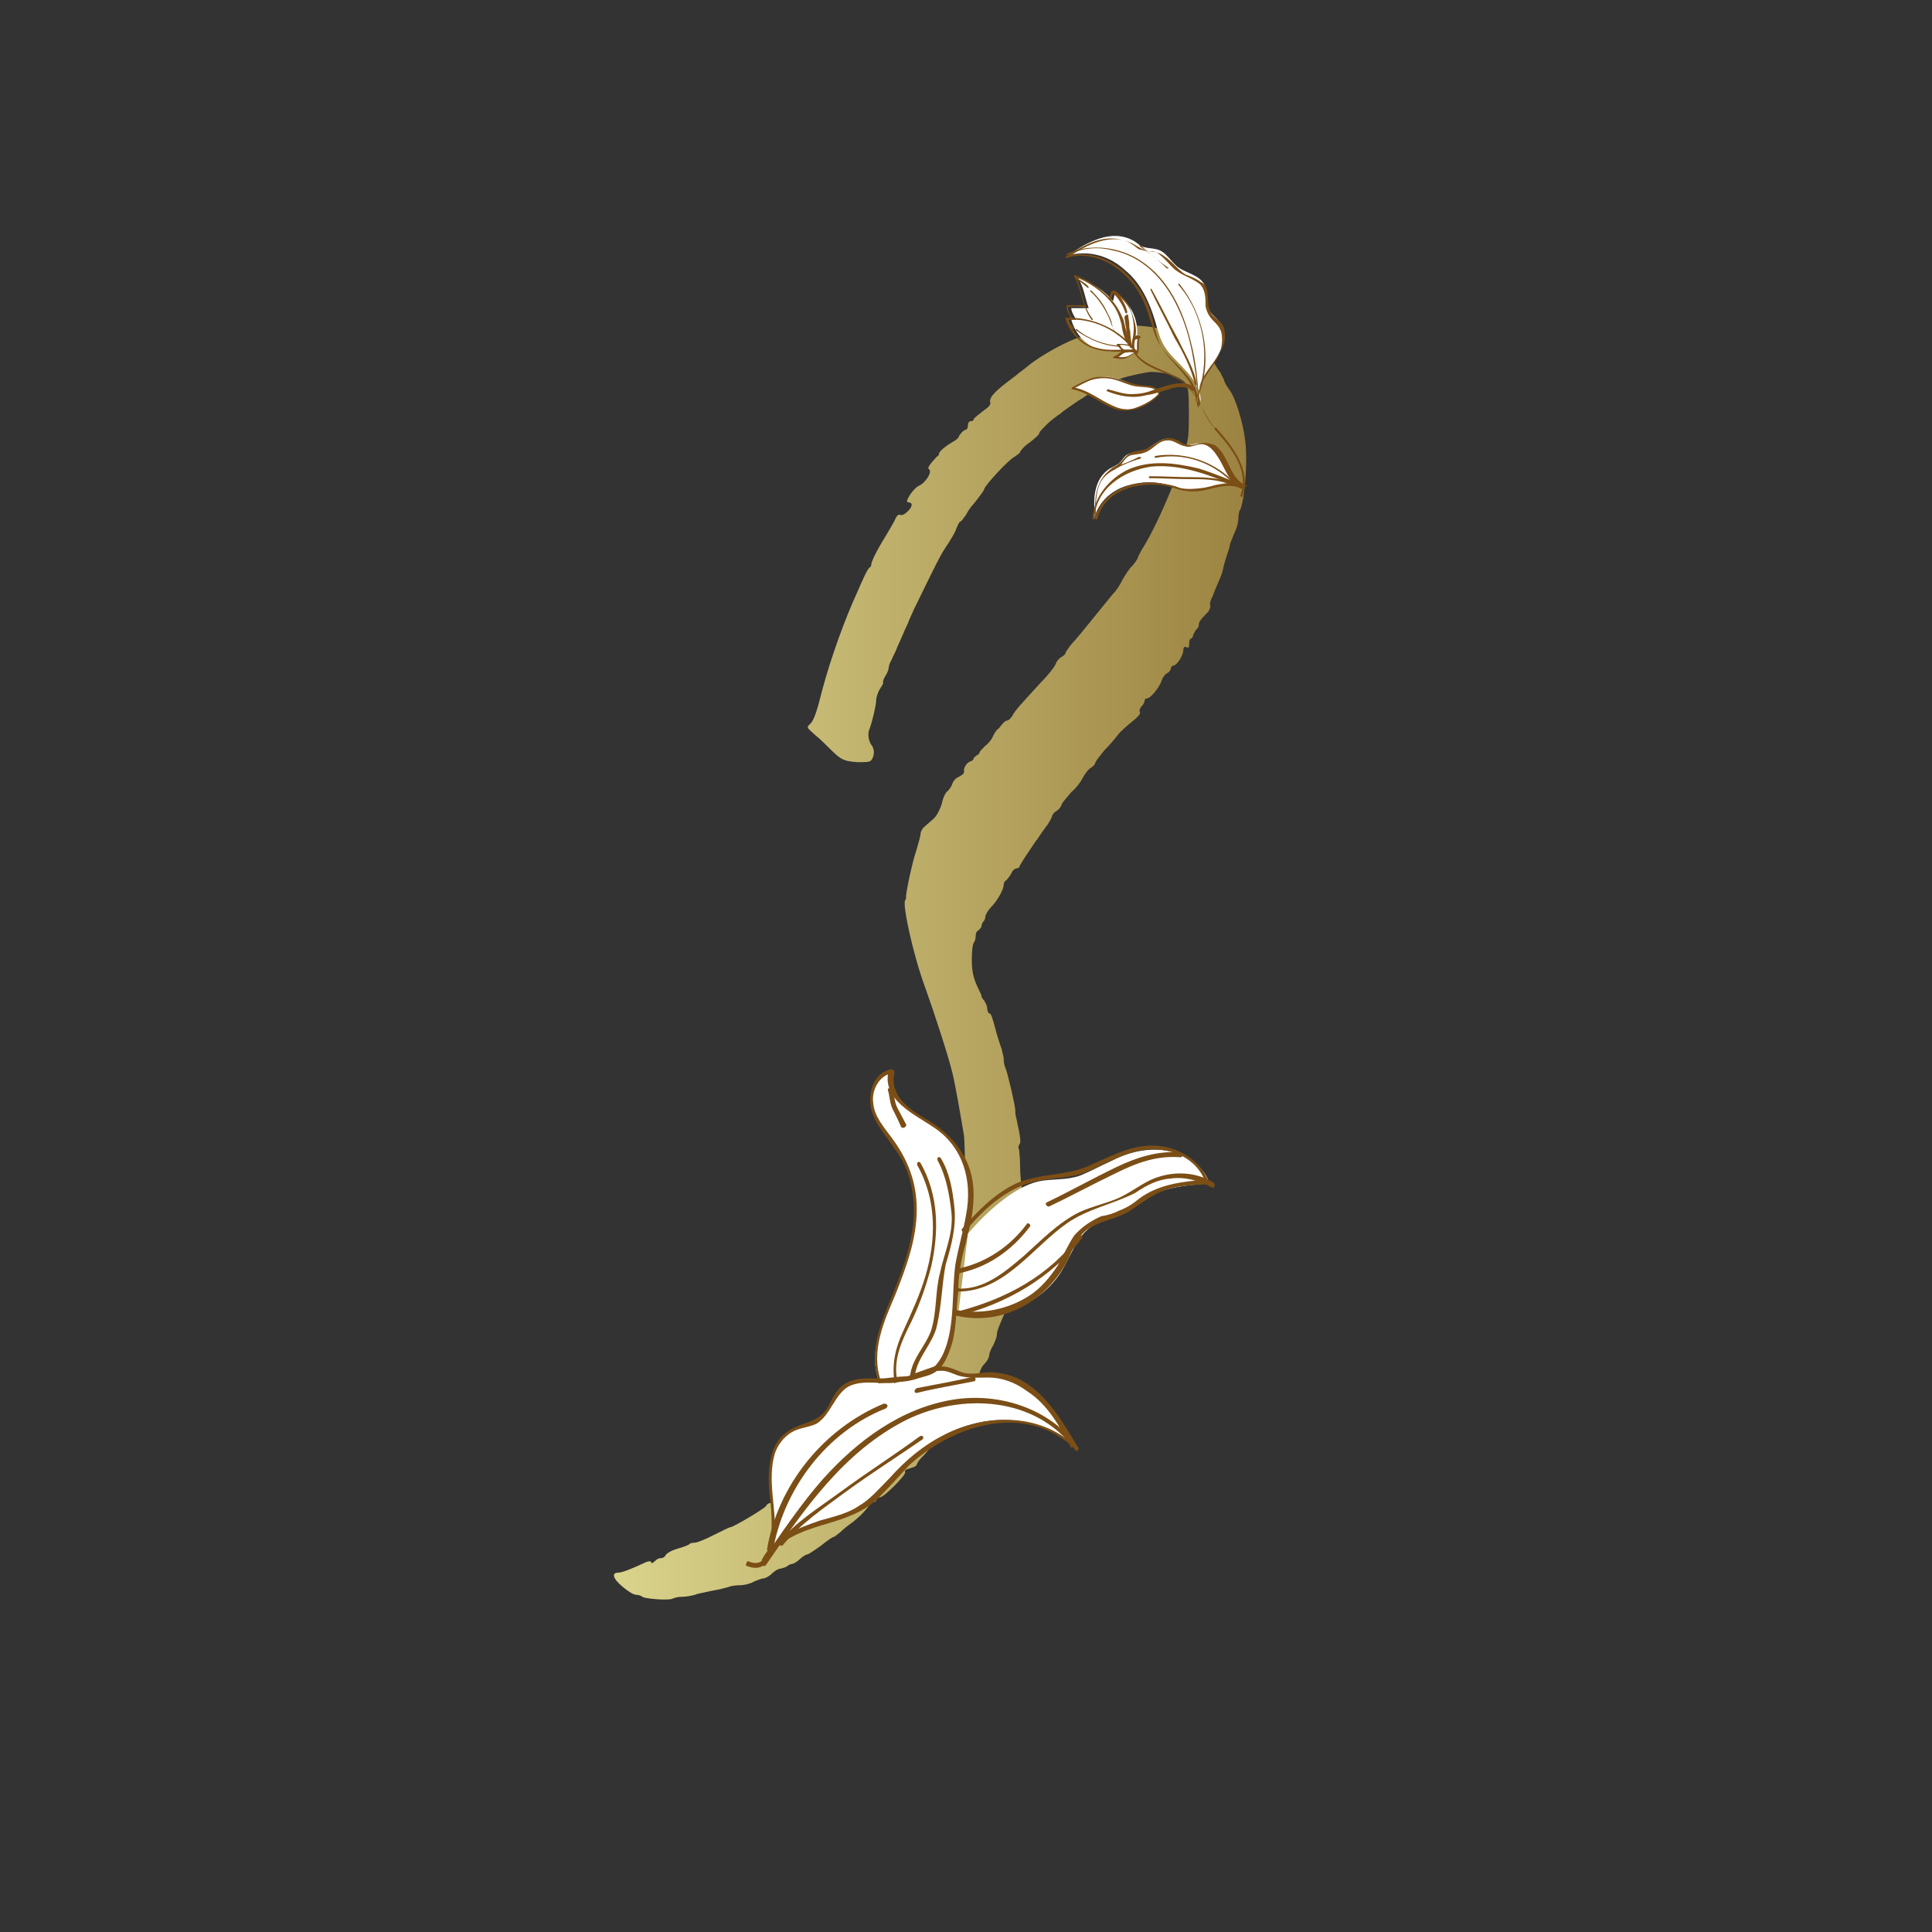 <?xml version="1.0" encoding="UTF-8"?> <svg xmlns="http://www.w3.org/2000/svg" xmlns:xlink="http://www.w3.org/1999/xlink" version="1.1" id="Слой_1" x="0px" y="0px" viewBox="0 0 200 200" style="enable-background:new 0 0 200 200;" xml:space="preserve"><rect x="0" y="0" width="200" height="200" fill="#333333" stroke="none"/> <style type="text/css"> .st0{fill:url(#SVGID_1_);} .st1{fill:#FFFFFF;} .st2{fill:#7B4E16;} </style> <linearGradient id="SVGID_1_" gradientUnits="userSpaceOnUse" x1="63.556" y1="-50.363" x2="129.003" y2="-50.363" gradientTransform="matrix(1 0 0 1 0 150)"> <stop offset="4.469210e-03" style="stop-color:#D9D38B"></stop> <stop offset="1" style="stop-color:#9C8341"></stop> </linearGradient> <path class="st0" d="M115.6,34c-0.4,0.1-1.2,0.2-1.7,0.3c-0.6,0.1-1.1,0.2-1.2,0.3s-0.5,0.2-0.8,0.3c-1.1,0.2-4.2,1.9-5.5,3 c-0.1,0.1-0.8,0.6-1.4,1.1c-1.9,1.4-2.6,2.1-2.5,2.6c0.1,0.3-0.1,0.5-0.8,1c-0.5,0.4-0.9,0.7-0.9,0.8s-0.1,0.2-0.3,0.2 c-0.2,0-0.3,0.2-0.3,0.4c0,0.3-0.1,0.5-0.3,0.5c-0.2,0.1-0.4,0.3-0.6,0.6c-0.1,0.3-0.4,0.5-0.6,0.6c-0.7,0.4-1.5,1-1.5,1.3 c0,0.1-0.1,0.2-0.1,0.2c-0.1,0-0.3,0.3-0.6,0.6c-0.4,0.5-0.5,0.7-0.3,0.8c0.3,0.3-0.4,1.4-1.1,1.7C94.5,50.6,93.6,52,94,52 c0.5,0,0.5,0.4,0,0.9c-0.3,0.3-0.6,0.5-0.8,0.4c-0.2-0.1-0.4,0.1-0.6,0.6c-0.2,0.4-0.8,1.4-1.4,2.4s-1,1.9-1,2.1 c0,0.2-0.1,0.3-0.1,0.3c-0.1,0-0.3,0.3-0.5,0.7s-0.6,1.3-0.9,2c-1.2,2.6-2.7,6.7-3.6,10.1c-0.6,2.4-0.9,3.2-1.3,3.5 c-0.3,0.3-0.3,0.3,0.6,1.1c0.5,0.4,1.3,1.2,1.6,1.5c1.1,1.1,1.4,1.2,2.8,1.3c0.9,0,1.2,0,1.4-0.2c0.3-0.4,0.4-1.1,0-1.6 c-0.3-0.4-0.4-1.2-0.2-1.6c0.3-0.8,0.7-2.5,0.7-3c0-0.3,0.2-0.9,0.4-1.2c0.2-0.3,0.4-0.6,0.3-0.7c0-0.1,0.1-0.4,0.3-0.7 c0.2-0.3,0.3-0.7,0.3-0.8c0-0.1,0.1-0.5,0.3-0.8c0.1-0.3,0.4-0.8,0.5-1.1c0.1-0.3,0.5-1.1,0.7-1.6s0.5-1.1,0.5-1.1 c0-0.1,0.3-0.7,0.6-1.4c2.4-4.9,2.7-5.6,3.6-6.9c0.3-0.5,0.7-1.1,0.8-1.5c0.2-0.4,0.3-0.7,0.4-0.7s0.3-0.3,0.6-0.7 c0.2-0.4,0.5-0.8,0.5-0.8c0.2-0.2,1.4-1.7,1.4-1.9c0.1-0.4,2.5-3,3.1-3.3c0.3-0.2,0.6-0.4,0.6-0.5s0.4-0.6,1-1c0.5-0.4,1-0.8,1-1 c0-0.1,0.4-0.5,0.8-0.9s1.1-0.9,1.4-1.1c0.3-0.3,1.1-0.8,1.8-1.3c0.7-0.4,1.3-0.9,1.4-0.9c0.2-0.2,2.3-1.2,3-1.4 c0.8-0.3,2.8-0.7,3.2-0.7c1,0,2.5,0.3,3.1,0.8c0.5,0.3,0.6,0.6,0.7,1.2c0.1,0.8,0.1,4,0,4.7c-0.3,2.3-3,8.9-4.8,11.7 c-0.2,0.4-0.4,0.7-0.4,0.8s-0.3,0.6-0.8,1.1c-0.4,0.5-0.8,1.2-0.9,1.4s-0.4,0.8-0.9,1.3c-0.4,0.5-1.4,1.7-2.2,2.7 c-0.8,1-1.7,2.1-2.1,2.5c-0.3,0.4-0.6,0.8-0.6,0.9s-0.2,0.3-0.4,0.4c-0.2,0.1-0.5,0.4-0.6,0.7c-0.1,0.3-0.8,1.2-1.6,2 c-2,2.2-2.6,2.8-2.9,3.4c-0.2,0.3-0.4,0.5-0.6,0.5c-0.1,0-0.3,0.2-0.4,0.3s-0.3,0.4-0.4,0.5c-0.2,0.1-0.4,0.4-0.6,0.8 c-0.1,0.3-0.5,0.8-0.8,1c-0.3,0.3-0.6,0.6-0.6,0.7s-0.1,0.2-0.3,0.3c-0.1,0.1-0.3,0.2-0.3,0.3c0,0.1-0.2,0.3-0.3,0.3 c-0.4,0.1-0.8,0.7-0.7,1.1c0,0.2-0.2,0.3-0.5,0.5c-0.3,0.1-0.6,0.4-0.7,0.7c-0.1,0.3-0.3,0.6-0.5,0.8c-0.2,0.1-0.5,0.7-0.6,1.3 c-0.2,0.6-0.5,1.2-0.8,1.5c-0.2,0.2-0.7,0.6-0.9,0.8c-0.3,0.2-0.5,0.6-0.5,0.8c0,0.2-0.2,0.9-0.4,1.6c-0.5,1.4-1.2,4.9-1.1,5 c0,0,0,0.2-0.1,0.3c-0.3,0.4,0.8,5.6,2.1,9.1c0.9,2.5,2.4,7.1,2.8,8.8c0.3,1.2,0.9,4.7,1.2,6.5c0.1,1.1,0.2,7.6,0,8.8 c-0.2,1.5-1,4.9-1.7,6.7c-0.3,0.8-0.6,1.9-0.6,2.3c-0.1,0.8-0.9,2.7-1.7,3.9c-0.3,0.4-0.5,0.9-0.5,1c0,0.2-0.2,0.4-0.4,0.5 c-0.2,0.1-0.5,0.4-0.6,0.8c-0.1,0.3-0.3,0.7-0.4,0.7c-0.1,0.1-0.2,0.2-0.1,0.3s-0.2,0.4-0.5,0.8c-0.4,0.4-0.6,0.7-0.5,0.9 s-0.1,0.5-0.5,0.8c-0.3,0.3-0.6,0.6-0.6,0.7c0,0.1-0.1,0.2-0.3,0.2c-0.5,0-1.2,0.6-1.5,1.3c-0.2,0.5-0.7,1.1-1.6,1.7 c-0.7,0.5-1.3,1-1.3,1.1c-0.1,0.1-0.3,0.2-0.5,0.2c-0.3,0-0.4,0.1-0.4,0.4c0,0.2-0.1,0.4-0.1,0.4c-0.1,0-0.4,0.3-0.8,0.6 c-1.1,1-1.9,1.6-2.1,1.7c-0.1,0-0.6,0.4-1,0.7c-0.4,0.4-0.9,0.7-0.9,0.7c-0.1,0-0.4,0.2-0.7,0.4c-0.3,0.2-0.7,0.4-0.8,0.4 c-0.1,0-0.3,0.1-0.4,0.3c-0.2,0.3-3.4,2.2-3.7,2.2c-0.1,0-0.9,0.4-1.7,0.8c-0.8,0.4-1.7,0.8-2,0.8s-0.5,0.1-0.5,0.1 c0,0.1-0.5,0.3-1.2,0.5s-1.2,0.5-1.3,0.7c-0.1,0.2-0.3,0.3-0.5,0.3s-0.4,0.1-0.6,0.3s-0.4,0.3-0.4,0.1c0-0.1-0.2-0.1-0.5,0 c-1.5,0.7-2.5,1.1-2.9,1.1c-0.7,0-0.6,0.6,0.5,1.5c0.6,0.5,1.1,0.8,1.4,0.8c0.2,0,0.5,0.1,0.6,0.2c0.2,0.2,2.7,0.4,3.1,0.2 c0.2-0.1,0.6-0.2,1-0.2s1.1-0.1,1.6-0.3c0.5-0.1,1.3-0.3,1.9-0.4c0.6-0.1,1.2-0.3,1.3-0.3c0.1-0.1,0.7-0.2,1.2-0.2s1.2-0.2,1.5-0.4 c0.3-0.1,0.7-0.3,0.9-0.3c0.2,0,0.6-0.2,0.9-0.5s0.7-0.5,0.8-0.5c0.1,0,0.4-0.1,0.7-0.2c0.2-0.2,0.5-0.3,0.6-0.3s0.5-0.2,0.8-0.5 s0.7-0.5,0.8-0.5c0.1,0,0.7-0.4,1.4-0.9c0.6-0.5,1.2-0.9,1.3-0.9c0.1,0,0.3-0.2,0.7-0.5c0.3-0.3,0.8-0.7,1.1-0.9 c0.8-0.6,1.5-1.3,1.9-1.9c0.2-0.2,0.3-0.4,0.4-0.3c0.1,0,0.2,0,0.3-0.2c0.1-0.2,0.3-0.3,0.4-0.3c0.4,0,2.7-2.3,2.6-2.6 c-0.1-0.2,0.1-0.3,0.5-0.4c0.3-0.1,0.7-0.2,0.7-0.4c0.1-0.2,0.2-0.4,0.4-0.6c0.7-0.7,0.8-0.9,1.1-1.3c0.2-0.2,0.7-0.9,1.2-1.5 s1-1.1,1-1.2c0-0.1,0.2-0.4,0.4-0.6c0.2-0.2,0.6-0.8,0.8-1.2c0.2-0.4,0.5-1,0.6-1.2s0.3-0.7,0.4-0.9c0.1-0.3,0.3-0.5,0.4-0.5 s0.2-0.2,0.2-0.4s0.2-0.7,0.5-1s0.5-0.7,0.5-0.9s0.2-0.7,0.4-1c0.2-0.4,0.4-0.9,0.4-1.2s0.3-1,0.6-1.7c0.6-1.3,0.7-1.7,0.5-2.6 c-0.1-0.4-0.1-0.5,0.2-0.4c0.2,0.1,0.3-0.1,0.5-0.6c0.2-0.8,0.2-2.4,0-2.7c-0.1-0.1-0.1-0.3,0.1-0.4c0.3-0.2,0.6-2,0.6-4 c0-0.7,0.1-1.4,0.2-1.6s0.1-0.7-0.1-1.1c-0.1-0.4-0.2-1.5-0.2-2.3s-0.1-1.6-0.1-1.7c-0.1-0.1-0.1-0.3,0-0.5c0.2-0.2,0.2-0.5-0.3-2.8 c-0.1-0.3-0.1-0.6-0.1-0.8c0-0.4-0.8-3.9-1-4.3c-0.1-0.2-0.2-0.6-0.2-1c0-0.3-0.2-0.8-0.2-1c-0.1-0.2-0.3-0.9-0.5-1.5 c-0.5-1.9-0.6-2.2-0.8-2.2c-0.1,0-0.2-0.3-0.2-0.5c0-0.3-0.2-0.6-0.3-0.8c-0.2-0.2-0.3-0.4-0.3-0.5s-0.1-0.3-0.2-0.5 c-0.6-1.2-0.8-1.9-0.8-3.3c0-0.9,0.1-1.6,0.2-1.7s0.2-0.4,0.2-0.7c0-0.3,0.1-0.5,0.3-0.6c0.1-0.1,0.3-0.3,0.3-0.4 c0-0.2,0.1-0.4,0.2-0.5s0.2-0.3,0.2-0.5s0.3-0.7,0.6-1c0.6-0.6,1.3-1.8,1.3-2.3c0-0.2,0.1-0.4,0.3-0.5c0.1-0.1,0.4-0.5,0.5-0.7 c0.1-0.3,0.4-0.5,0.5-0.5s0.3-0.1,0.3-0.1c0-0.1,0.3-0.6,0.7-1.2s0.8-1.2,1-1.5c0.2-0.2,0.6-0.9,1-1.4s0.7-1.1,0.7-1.2 s0.2-0.4,0.4-0.5c0.2-0.1,0.5-0.4,0.6-0.7c0.1-0.3,0.6-0.8,1-1.3c0.5-0.4,1-1.1,1.2-1.5s0.6-0.9,0.8-1c0.2-0.1,0.5-0.4,0.5-0.6 c0.1-0.2,0.5-0.7,0.9-1.2c0.5-0.5,1.1-1.2,1.4-1.6s1-1,1.5-1.4c0.6-0.5,0.9-0.8,0.8-1c-0.1-0.1,0-0.4,0.2-0.6s0.3-0.5,0.3-0.6 s0.1-0.2,0.2-0.2c0.4,0,1.2-1,1.5-1.7c0.1-0.4,0.4-0.8,0.6-0.9s0.4-0.3,0.4-0.5c0-0.1,0.1-0.3,0.3-0.3c0.4-0.1,1-1.1,1-1.6 c0-0.3,0.1-0.4,0.3-0.3c0.3,0.1,0.3,0,0.3-0.4c0-0.3,0.1-0.5,0.2-0.5s0.2-0.2,0.2-0.3s0.2-0.4,0.3-0.6c0.2-0.1,0.3-0.4,0.3-0.5 c0-0.3,0.1-0.5,1-1.4c0.1-0.2,0.2-0.4,0.2-0.6c-0.1-0.1,0-0.6,0.2-0.9c0.4-1.1,0.8-1.9,0.9-2.2c0.1-0.2,0.2-0.6,0.3-1.1 c0.1-0.4,0.3-1,0.4-1.3s0.2-0.6,0.2-0.7c0-0.2,0.2-0.6,0.6-1.6c0.2-0.4,0.3-1,0.3-1.3s0.1-0.7,0.1-0.7c0.5-0.6,0.9-5,0.6-7.3 c-0.2-1.8-1-4.4-1.6-5.2c-0.3-0.4-0.6-0.9-0.6-1.1c-0.1-0.2-0.3-0.6-0.4-0.8c-0.2-0.2-0.4-0.6-0.6-0.9c-0.7-1.3-3.9-3.3-6.2-3.7 c-1.2-0.2-3-0.3-3.1-0.1c-0.1,0.1-0.2,0-0.3,0C116.4,33.9,116,33.9,115.6,34L115.6,34z M98.6,142c0,0-0.1,0.1-0.2,0.2 c-0.1,0.1-0.2,0-0.2-0.1s0.1-0.2,0.2-0.2S98.6,141.9,98.6,142L98.6,142z"></path> <g> <g> <g> <path class="st1" d="M124.3,41.6c-0.5-1.5,0.5-2.8,1.3-4c0.8-1.2,1.6-2.9,0.8-4.1c-0.4-0.5-0.8-0.8-1.2-1.3 c-0.4-0.8-0.1-1.8-0.5-2.7c-0.5-1-1.8-1.2-2.7-1.8c-0.8-0.6-1.3-1.7-2.3-1.9c-0.4-0.1-0.8-0.1-1.2-0.2c-0.5-0.1-0.8-0.5-1.2-0.7 c-1.1-0.6-2.3-0.6-3.5-0.2c-1.2,0.4-2.2,1-3.1,1.7c2.1-0.5,4.2,0.1,5.8,1.6c1.6,1.3,2.5,3.3,3.1,5.3c0.2,0.7,0.4,1.5,0.7,2.1 c0.5,1.1,1.5,1.9,2.3,2.8c0.8,0.8,1.7,2.1,1.7,3.3"></path> <g> <path class="st2" d="M124.2,41.6c-0.5-1.6,0.6-3,1.5-4.2c0.5-0.7,1-1.5,1.1-2.3c0-0.5,0-0.8-0.1-1.2c-0.2-0.5-0.7-0.8-1.1-1.2 c-0.6-0.6-0.5-1.5-0.6-2.2c0-0.6-0.2-1.1-0.7-1.3c-0.5-0.4-1.1-0.6-1.6-0.8c-0.8-0.5-1.3-1.3-2.2-1.9c-0.5-0.4-1-0.4-1.6-0.5 c-0.5-0.1-1-0.4-1.5-0.7c-2.3-1.3-4.8,0-6.8,1.3c0,0,0-0.1-0.1-0.1c2.7-0.7,5.4,0.7,7,2.8c1,1.2,1.6,2.7,1.9,4.1 c0.2,0.8,0.4,1.7,0.8,2.5c0.5,0.7,1.1,1.3,1.7,1.9c1,1,2.1,2.2,2.1,3.7c0,0.1-0.2,0.1-0.2,0c0-1.3-1-2.5-1.9-3.5 c-1-1.1-1.9-2.1-2.4-3.5c-0.5-1.5-0.8-2.9-1.6-4.2c-0.7-1.2-1.8-2.3-3-3c-1.3-0.7-2.9-1.1-4.5-0.6c-0.1,0-0.2-0.1-0.1-0.1 c1.7-1.1,3.6-2.3,5.7-1.8c0.5,0.1,0.8,0.2,1.2,0.5c0.2,0.1,0.5,0.4,0.7,0.5c0.4,0.1,0.7,0.2,1.1,0.2c0.4,0,0.8,0.1,1.1,0.4 c0.5,0.4,0.8,0.8,1.3,1.3c0.8,0.8,1.9,1,2.8,1.7c0.6,0.6,0.6,1.5,0.6,2.3c0.1,0.6,0.4,1.1,0.8,1.5c0.4,0.4,0.6,0.6,0.8,1.1 c0.2,0.7,0.1,1.5-0.1,2.2c-0.7,1.8-2.9,3.5-2.3,5.7C124.4,41.7,124.2,41.7,124.2,41.6L124.2,41.6z"></path> </g> </g> <g> <path class="st2" d="M124.1,41.4c-0.4-3.3-0.7-6.5-2.2-9.6c-1.3-2.8-3.6-5.3-6.8-5.9c-1.6-0.4-3.1-0.2-4.6,0.5 c-0.1,0-0.2-0.1-0.1-0.1c2.5-1.2,5.6-0.7,7.7,0.7c2.9,1.9,4.4,5.2,5.2,8.5c0.5,1.9,0.7,4,0.8,5.9 C124.3,41.5,124.1,41.6,124.1,41.4L124.1,41.4z"></path> </g> <g> <path class="st2" d="M124.1,40.5c1.2-3.7,0.5-8-2.1-11c-0.1-0.1,0.1-0.2,0.1-0.1c2.5,3.1,3.4,7.5,2.1,11.2 C124.2,40.8,124.1,40.6,124.1,40.5L124.1,40.5z"></path> </g> <g> <path class="st2" d="M123.7,39.8c-0.4-1.7-1.2-3.3-2.1-4.8c-0.8-1.7-1.7-3.3-2.5-5c0-0.1,0.1-0.2,0.1-0.1c1,1.8,1.8,3.5,2.8,5.3 c0.7,1.5,1.6,2.9,1.9,4.6C124,39.9,123.8,39.9,123.7,39.8L123.7,39.8z"></path> </g> <g> <path class="st2" d="M120.8,27.8c-0.8-0.8-1.8-1.6-2.8-2.3c-0.1-0.1,0-0.2,0.1-0.1c0.8,0.8,1.8,1.6,2.8,2.3 C121.1,27.7,120.9,27.8,120.8,27.8L120.8,27.8z"></path> </g> </g> <g> <g> <path class="st1" d="M117.4,36.5h0.1c-0.5,0.1-0.8,0.5-1.2,0.6c-0.4,0.1-0.7,0.1-1.1,0c0.4-0.1,0.6-0.4,1-0.6 C116.6,36.3,117.1,36.4,117.4,36.5z"></path> <path class="st1" d="M117.9,34.7c-0.1,0-0.1,0.1-0.1,0.2c-0.1,0.2,0,0.5,0,0.7c0,0.2,0,0.5-0.1,0.7l-0.1-0.1v0.1v-0.1l0,0l0,0 c0,0.1,0.1,0.1,0.1,0.2l0,0l0,0l0,0h-0.7c-0.1,0-0.2,0-0.2,0c-1.1,0-2.1,0-3-0.2c-1.5-0.5-2.5-1.7-2.9-3.1c0.2,0,0.4,0,0.6,0 h-0.1c-0.2-0.4-0.5-0.8-0.5-1.2c0.6,0,1.2,0,1.8,0l0,0c-0.4-1.1-0.5-2.2-1.1-3.1c1.5,0.5,2.8,1.3,3.7,2.5l-0.1-0.1 c0.1-0.2,0.1-0.5,0.2-0.7c0,0,0-0.1,0.1-0.1h0.1c1.5,1,2.3,2.8,2.1,4.5c0,0.1,0,0.2,0,0.4l0,0C117.5,34.8,117.7,34.7,117.9,34.7z "></path> </g> <g> <path class="st2" d="M117.5,36.5c-1.6-2.3-4.4-3.6-7-3.4c0,0,0-0.1,0.1-0.1c0.4,1.5,1.5,2.7,2.9,3c1.3,0.4,2.8,0.1,4.1,0.2 C117.7,36.3,117.7,36.5,117.5,36.5c-1.5-0.2-3,0.1-4.5-0.5c-1.3-0.5-2.3-1.7-2.7-3c0-0.1,0-0.1,0.1-0.1c2.8-0.1,5.6,1.2,7.3,3.5 C117.8,36.5,117.5,36.6,117.5,36.5L117.5,36.5z"></path> </g> <g> <path class="st2" d="M116.8,35.7c-0.4-0.6-0.6-1.3-0.7-2.1c-0.2-0.8-0.5-1.6-1-2.2c-1-1.3-2.4-2.2-3.9-2.8l0.1-0.1 c0.8,1.5,0.7,3.1,1.8,4.5c0.1,0.1-0.1,0.2-0.1,0.1c-1-1.3-1-3.1-1.8-4.5c0-0.1,0-0.2,0.1-0.1c1.5,0.5,2.8,1.5,3.9,2.7 c0.5,0.6,0.8,1.2,1.1,1.9c0.2,0.8,0.4,1.8,0.8,2.5C117.1,35.7,116.9,35.8,116.8,35.7L116.8,35.7z"></path> </g> <g> <path class="st2" d="M112.2,31.8c-0.6-0.1-1.2-0.1-1.8,0l0.1-0.1c0.1,0.5,0.2,0.8,0.5,1.2c0.1,0.1-0.1,0.2-0.1,0.1 c-0.2-0.4-0.5-0.8-0.5-1.3c0,0,0-0.1,0.1-0.1c0.6,0,1.2,0,1.8,0C112.5,31.7,112.3,31.8,112.2,31.8L112.2,31.8z"></path> </g> <g> <path class="st2" d="M117.4,36.4c-0.4-0.5-0.2-1.1-0.1-1.6c0.1-0.7,0.1-1.3-0.1-2.1c-0.1-0.6-0.5-1.2-1-1.7 c-0.2-0.2-0.5-0.5-0.7-0.6l-0.2-0.1c-0.1,0-0.1,0.2-0.1,0.2c-0.1,0.1-0.1,0.4-0.2,0.5c0,0.1-0.2,0-0.2-0.1 c0.1-0.2,0.1-0.4,0.2-0.6c0-0.1,0.1-0.2,0.2-0.2c0.2-0.1,0.5,0.2,0.7,0.4c0.6,0.5,1,1,1.2,1.7c0.2,0.6,0.5,1.3,0.5,2.1 c0,0.7-0.4,1.6,0,2.2C117.7,36.4,117.5,36.5,117.4,36.4L117.4,36.4z"></path> </g> <g> <path class="st2" d="M117.7,36.5c-0.5,0.1-0.7,0.4-1.2,0.6c-0.4,0.1-0.8,0.1-1.2,0c-0.1,0-0.1-0.1,0-0.2c0.4-0.1,0.6-0.5,1.1-0.6 c0.4-0.1,0.8,0,1.2,0c0.1,0,0.1,0.2,0,0.2c-0.4-0.1-0.7-0.1-1.1,0c-0.4,0.1-0.6,0.5-1,0.6c0-0.1,0-0.1,0-0.2 c0.4,0.1,0.8,0.1,1.2,0c0.4-0.1,0.7-0.5,1.1-0.5C117.8,36.3,117.8,36.5,117.7,36.5L117.7,36.5z"></path> </g> <g> <path class="st2" d="M117.4,36.4c0-0.4-0.4-0.5-0.6-0.6c-0.4-0.1-0.7-0.1-1-0.1c0,0,0-0.1,0.1-0.1c0.1,0.4,0.5,0.7,0.8,0.7 c0.1,0,0.1,0.2,0,0.2c-0.5,0-0.8-0.5-1.1-0.8c0-0.1,0-0.1,0.1-0.1c0.4,0,0.8,0,1.2,0.1c0.4,0.1,0.6,0.5,0.6,0.8 C117.7,36.5,117.4,36.5,117.4,36.4L117.4,36.4z"></path> </g> <g> <path class="st2" d="M117.3,35c0.1-0.2,0.4-0.4,0.7-0.2c0.1,0,0.1,0.1,0,0.2c-0.1,0.1-0.1,0.2-0.1,0.4c0,0.1,0,0.4,0,0.5 c0,0.2,0,0.6-0.2,0.8h-0.1v-0.1c0.1-0.1,0.1-0.2,0.1-0.4c0-0.1,0-0.4,0-0.5c0-0.2,0-0.7,0.2-0.8c0,0.1,0,0.1,0,0.2 c-0.2,0-0.4,0-0.5,0.2C117.4,35.2,117.2,35,117.3,35L117.3,35z"></path> </g> <g> <path class="st2" d="M115.9,35.9c-1.6-0.1-3.1-0.7-4.5-1.7c-0.1-0.1,0-0.2,0.1-0.1c1.2,1,2.8,1.6,4.4,1.7 C116,35.7,116,35.9,115.9,35.9L115.9,35.9z"></path> </g> <g> <path class="st2" d="M111,34c-0.2-0.2-0.5-0.6-0.6-0.8c0,0,0-0.1,0.1-0.1c0,0,0.1,0,0.1,0.1c0.1,0.2,0.4,0.6,0.6,0.8v0.1 C111.1,34,111.1,34,111,34L111,34z"></path> </g> <g> <path class="st2" d="M115.7,34.7c-0.6-0.6-0.7-1.5-1.1-2.2c-0.4-0.8-1-1.7-1.7-2.3c-0.1-0.1,0-0.2,0.1-0.1 c0.6,0.6,1.2,1.3,1.6,2.2c0.2,0.4,0.4,0.7,0.5,1.2s0.2,1,0.7,1.2C116,34.6,115.9,34.7,115.7,34.7L115.7,34.7z"></path> </g> <g> <path class="st2" d="M112.6,29.8c-0.5-0.4-0.8-0.7-1.3-1c-0.1-0.1,0-0.2,0.1-0.1c0.5,0.4,1,0.6,1.3,1 C112.8,29.6,112.7,29.8,112.6,29.8L112.6,29.8z"></path> </g> <g> <path class="st2" d="M115.4,30.1c0.6,0.6,1.1,1.3,1.3,2.2c0,0.1-0.1,0.2-0.2,0.1c-0.2-0.7-0.7-1.5-1.3-2.1 C115.1,30.1,115.3,30,115.4,30.1L115.4,30.1z"></path> </g> <g> <path class="st2" d="M116.8,32.7c0,0.2,0.1,0.6,0.1,0.8s0,0.5,0.1,0.8c0,0.5,0.1,1.1,0.2,1.6c0,0.1-0.1,0.2-0.2,0.1 c-0.2-0.5-0.2-1-0.4-1.6c0-0.2,0-0.5-0.1-0.8c0-0.2-0.1-0.6-0.1-0.8C116.6,32.5,116.8,32.5,116.8,32.7L116.8,32.7z"></path> </g> </g> <g> <path class="st2" d="M125.9,44.5c-1.3-1.5-1.8-3.5-3.3-4.8c-1.6-1.3-4.1-1.3-5.3-3.3c-0.1-0.1,0.1-0.2,0.1-0.1 c1.2,1.9,3.7,1.9,5.3,3.4c1.5,1.3,1.8,3.4,3.1,4.7C126.1,44.4,126,44.5,125.9,44.5L125.9,44.5z"></path> </g> <g> <path class="st1" d="M120,40.8c-0.8,0.8-1.9,1.6-3.3,1.6c-1.9,0-3.6-1.9-5.6-2.3c1.1-0.6,2.2-1.2,3.6-1.1c1.1,0.1,2.2,0.7,3.3,1 c0.4,0,0.8,0,1.2,0.1C119.6,40.2,120,40.4,120,40.8"></path> <g> <path class="st2" d="M120,40.9c-1.2,1.1-2.7,1.9-4.4,1.5c-1.6-0.5-2.9-1.8-4.6-2.1c-0.1,0-0.1-0.1,0-0.2c0.7-0.4,1.5-0.8,2.2-1 c0.8-0.2,1.7-0.1,2.4,0.1c0.8,0.2,1.7,0.6,2.7,0.7C118.9,39.9,120.1,40,120,40.9c0,0-0.1,0.1-0.1-0.1c0-0.8-1.7-0.7-2.3-0.8 c-0.7-0.1-1.5-0.5-2.2-0.7c-0.7-0.2-1.6-0.2-2.3,0c-0.7,0.2-1.3,0.6-2.1,1c0-0.1,0-0.1,0-0.2c1.6,0.2,2.8,1.3,4.2,1.9 c0.8,0.4,1.6,0.5,2.4,0.2s1.6-0.7,2.2-1.3C120,40.6,120.1,40.8,120,40.9L120,40.9z"></path> </g> </g> <g> <path class="st2" d="M123.5,40.5c-0.7-0.6-1.7-0.5-2.5-0.2c-0.7,0.2-1.5,0.5-2.3,0.6c-1.5,0.4-2.8,0.1-4.1-0.4 c-0.1,0,0-0.2,0.1-0.2c0.8,0.2,1.6,0.5,2.4,0.5c0.7,0,1.5-0.1,2.2-0.4c1.3-0.4,3.3-1.3,4.5-0.2C123.7,40.4,123.6,40.5,123.5,40.5 L123.5,40.5z"></path> </g> </g> <g> <g> <path class="st1" d="M77.4,162c3.1,1.4,2.9-4.5,2.5-7c-0.3-2.5-0.2-5.6,2-6.8c0.9-0.5,2-0.5,2.8-1.1c1.2-0.9,1.5-2.6,2.8-3.6 c1.5-1.1,3.6-0.3,5.4-0.6c1.7-0.3,3.2-1.4,4.9-1.1c0.8,0.2,1.4,0.5,2,0.6c0.8,0.2,1.5,0,2.5,0c2,0,4,0.9,5.4,2.3 c1.4,1.4,2.5,3.2,3.4,4.9c-2.6-2.3-6.5-3.1-9.9-2.3c-3.4,0.8-6.5,2.9-8.8,5.6c-0.8,0.9-1.7,1.9-2.6,2.6c-1.7,1.2-3.7,1.7-5.7,2.5 c-2,0.8-4.2,1.7-4.9,3.6"></path> <g> <path class="st2" d="M77.3,162.1c2.2,0.9,2.8-1.4,2.9-3.1c0.2-2.8-0.8-5.7,0-8.5c0.3-0.9,0.9-1.7,1.7-2.2 c0.8-0.5,1.7-0.5,2.6-0.9c1.5-0.9,1.9-3.1,3.4-3.9c1.7-0.8,3.7,0,5.4-0.5c0.8-0.2,1.5-0.5,2.3-0.8c0.6-0.2,1.2-0.3,1.9-0.3 c0.6,0,1.1,0.3,1.7,0.5c1.1,0.3,2,0.2,3.1,0.2c1.4,0,2.8,0.5,4,1.4c2.2,1.4,3.4,3.7,4.6,5.9c0.2-0.2,0.2-0.2,0.3-0.3 c-3.7-3.4-9.3-3.2-13.4-1.1c-2.2,1.1-4,2.6-5.7,4.5c-1.1,1.1-2,2.2-3.2,2.9c-1.2,0.8-2.6,1.1-4,1.5c-2.3,0.8-4.8,1.7-6,4 c-0.2,0.3,0.3,0.5,0.5,0.2c1.4-2.8,4.9-3.4,7.6-4.3c1.4-0.5,2.8-1.1,3.9-2.2c1.1-1.1,2.2-2.3,3.2-3.4c4.6-4.2,11.9-6.5,17-1.9 c0.2,0.2,0.5,0,0.3-0.3c-1.9-3.2-4.3-7.1-8.3-7.4c-1.1-0.2-2.2,0.3-3.4,0c-0.9-0.3-1.7-0.8-2.6-0.6c-0.8,0-1.5,0.3-2.2,0.6 c-1.2,0.5-2.3,0.6-3.6,0.6c-1.5,0-3.1-0.2-4.3,0.9c-0.5,0.5-0.9,1.2-1.2,1.9c-0.6,1.1-1.4,1.5-2.6,1.9c-1.5,0.5-2.6,1.2-3.2,2.8 c-0.5,1.5-0.5,3.1-0.3,4.8c0.2,1.5,0.8,8-2.3,6.6C77.3,161.7,77.1,162.1,77.3,162.1L77.3,162.1z"></path> </g> </g> <g> <path class="st2" d="M79.3,162c3.9-5.7,8-11.7,14.5-15c5.7-2.8,13.4-2.5,17.5,3.1c0.2,0.2,0.5,0,0.3-0.3c-2.9-4-8.2-5.7-13-4.9 c-5.4,0.9-9.9,4.3-13.4,8.2c-2.3,2.6-4.3,5.6-6.3,8.5C78.8,162,79.1,162.3,79.3,162L79.3,162z"></path> </g> <g> <path class="st2" d="M80,160.6c1.1-6.5,5.6-12.4,11.7-14.8c0.3-0.2,0.2-0.5-0.2-0.5c-6.3,2.6-11,8.5-12.1,15.1 C79.6,160.9,80,160.9,80,160.6L80,160.6z"></path> </g> <g> <path class="st2" d="M81,160c1.9-2.3,4.3-3.9,6.6-5.6c2.6-1.9,5.3-3.6,7.9-5.4c0.2-0.2,0-0.5-0.3-0.3c-2.6,1.9-5.4,3.7-8,5.6 c-2.3,1.7-4.8,3.2-6.6,5.4C80.5,159.8,80.8,160.1,81,160L81,160z"></path> </g> <g> <path class="st2" d="M94.9,144.2c2-0.5,3.9-0.8,5.9-1.2c0.3,0,0.2-0.5,0-0.5c-2,0.5-3.9,0.8-5.9,1.2 C94.6,143.9,94.6,144.2,94.9,144.2L94.9,144.2z"></path> </g> <g> <path class="st1" d="M91,143c-1.1-2.8,0.2-6,1.4-8.8c0.9-2.3,1.9-4.8,2.2-7.3c0.3-2.5,0-5.3-1.4-7.4c-0.9-1.5-2.3-2.6-2.8-4.3 c-0.6-1.7,0.2-3.9,1.9-4.2c-0.5,1.4,0.5,2.8,1.5,3.7c1.1,0.9,2.5,1.5,3.6,2.3c1.9,1.4,2.9,3.6,3.1,5.7c0.3,2.9-1.1,5.9-1.4,8.8 c-0.3,3.2,0.2,7.6-2.2,9.9l-2.6,0.9c-0.2,0.2-0.5,0.2-0.6,0.2L91,143z"></path> <g> <path class="st2" d="M91.2,143c-1.1-3.1,0.3-6.2,1.5-9c1.1-2.8,2.2-5.7,2.2-8.8c0-2.8-0.9-5.1-2.5-7.3c-0.8-1.1-1.9-2.3-2-3.7 c-0.2-1.2,0.5-2.8,1.9-3.1c-0.2-0.2-0.2-0.2-0.3-0.3c-0.8,3.1,2.8,4.6,4.8,6c2.9,2,3.9,5.4,3.2,9c-0.3,1.7-0.8,3.4-1.1,5.1 c-0.2,1.5-0.2,2.9-0.3,4.5s-0.3,3.2-0.9,4.6c-0.2,0.5-0.6,1.1-0.9,1.4c-0.3,0.2-0.8,0.3-1.1,0.5c-0.8,0.3-1.4,0.6-2.2,0.6 c-0.8,0-1.5,0.2-2.5,0.2c-0.3,0-0.2,0.5,0,0.5c1.4-0.2,2.6,0,4-0.5c0.6-0.2,1.4-0.3,2-0.8c0.9-0.6,1.5-2.5,1.7-3.4 c0.3-1.5,0.3-3.2,0.5-4.8c0-1.7,0.3-3.4,0.8-5.1c0.8-3.1,1.4-6.2-0.3-9.1c-0.8-1.4-2-2.5-3.4-3.4c-1.9-1.1-4.3-2.5-3.7-5.1 c0-0.2-0.2-0.3-0.3-0.3c-2,0.3-2.6,2.8-2,4.5c0.5,1.4,1.5,2.5,2.3,3.7c1.1,1.4,1.7,3.1,1.9,4.8c0.5,3.7-0.9,7.4-2.3,10.8 c-1.1,2.6-2.3,5.7-1.2,8.5C90.9,143.3,91.3,143.1,91.2,143z"></path> </g> </g> <g> <path class="st2" d="M92.9,143c-0.5-2.3,0.5-4.3,1.5-6.3c0.9-1.9,1.5-3.7,2-5.6c0.8-3.6,0.8-7.3-1.1-10.7c-0.2-0.3-0.5,0-0.3,0.3 c2,3.6,1.9,7.7,0.8,11.4c-0.6,2-1.4,3.7-2.3,5.7c-0.8,1.7-1.2,3.4-0.9,5.3C92.4,143.3,92.9,143.1,92.9,143L92.9,143z"></path> </g> <g> <path class="st2" d="M94.7,142.5c0.2-2,1.9-3.4,2.3-5.3c0.5-2.2,0.5-4.3,0.9-6.3c0.6-2,1.1-3.9,0.9-5.9c-0.2-1.9-0.5-3.6-1.4-5.1 c-0.2-0.3-0.5,0-0.3,0.3c0.9,1.7,1.2,3.6,1.4,5.4c0.2,2.2-0.8,4.2-1.2,6.2c-0.5,1.9-0.3,3.9-0.9,5.9c-0.6,1.7-2,2.9-2.2,4.8 C94.2,142.8,94.7,142.8,94.7,142.5L94.7,142.5z"></path> </g> <g> <path class="st2" d="M93.8,116.4c-0.3-0.6-0.6-1.1-0.9-1.7c-0.3-0.6-0.3-1.2-0.5-1.9c0-0.3-0.5-0.2-0.5,0c0.2,0.6,0.2,1.4,0.5,2 c0.3,0.6,0.6,1.2,0.9,1.9C93.6,116.9,93.9,116.5,93.8,116.4L93.8,116.4z"></path> </g> <g> <path class="st1" d="M99.2,136c4.2,0.9,8.8-1.1,10.8-4.6c0.9-1.5,1.4-3.2,2.8-4.3c1.1-0.8,2.5-0.9,3.6-1.5 c0.9-0.5,1.5-1.2,2.5-1.7c1.9-1.1,4.2-1.2,6.3-1.4c-0.6-1.9-2.6-3.1-4.5-3.4c-2-0.3-4,0.2-5.7,1.1c-1.1,0.5-2.2,1.1-3.2,1.5 c-1.4,0.5-2.9,0.3-4.3,0.6c-2.6,0.6-5.4,3.2-7.3,5.4"></path> <g> <path class="st2" d="M99,136.2c4.8,1.1,9.4-1.5,11.6-5.9c0.6-1.4,1.2-2.8,2.6-3.4c1.2-0.6,2.5-0.8,3.7-1.5 c1.2-0.8,2.3-1.7,3.7-2.2c1.4-0.5,2.9-0.5,4.3-0.6c0.2,0,0.2-0.2,0.2-0.3c-0.8-2-2.6-3.2-4.6-3.6c-2.8-0.5-5.1,0.8-7.6,1.9 c-2.5,1.2-5.4,0.8-7.9,2c-2.2,1.1-3.9,2.9-5.4,4.6c-0.2,0.2,0.2,0.5,0.3,0.3c1.4-1.7,2.9-3.2,4.9-4.3c1.1-0.6,2.2-0.9,3.6-1.1 c1.2-0.2,2.3-0.2,3.6-0.6c2.3-0.8,4.3-2.3,6.8-2.5c2.5-0.2,5.1,0.9,6,3.4c0-0.2,0.2-0.2,0.2-0.3c-2.6,0.2-5.1,0.5-7.1,2 c-0.6,0.5-1.2,0.9-2,1.2c-0.6,0.3-1.2,0.5-1.9,0.6c-1.1,0.5-2,1.1-2.8,2c-0.6,0.9-1.1,2-1.7,3.1c-0.8,1.2-1.7,2.3-2.9,3.1 c-2.3,1.5-5.1,2-7.7,1.5C98.9,135.7,98.9,136.2,99,136.2L99,136.2z"></path> </g> </g> <g> <path class="st2" d="M99.2,133.7c4.8,0,7.7-4.6,11.3-7.1c2.2-1.5,4.6-1.9,7-3.1c1.2-0.8,2.3-1.4,3.7-1.5c1.4-0.2,2.9,0.2,4.2,0.9 c0.3,0.2,0.5-0.3,0.2-0.5c-2-1.2-4.5-1.2-6.6-0.2c-1.2,0.6-2.2,1.4-3.4,1.9c-1.2,0.5-2.6,0.8-3.9,1.4c-2.2,1.1-3.9,2.9-5.7,4.5 c-2,1.7-4,3.4-6.6,3.4C98.9,133.2,98.9,133.7,99.2,133.7L99.2,133.7z"></path> </g> <g> <path class="st2" d="M99.3,131.8c2.9-0.6,5.4-2.3,7.3-4.8c0.2-0.2-0.2-0.5-0.3-0.3c-1.7,2.3-4.2,4-7,4.6 C99,131.5,99,131.8,99.3,131.8L99.3,131.8z"></path> </g> <g> <path class="st2" d="M99.2,136.2c4.9-1.2,9.6-3.9,12.8-8c0.2-0.2-0.2-0.5-0.3-0.3c-3.1,4.2-7.6,6.6-12.7,7.9 C98.7,135.9,98.9,136.3,99.2,136.2L99.2,136.2z"></path> </g> <g> <path class="st2" d="M108.6,124.9c2.3-1.1,4.5-2.3,6.8-3.4c2.2-1.1,4.3-1.9,6.8-1.7c0.3,0,0.3-0.5,0-0.5c-2.3-0.2-4.5,0.5-6.6,1.5 c-2.5,1.2-4.8,2.5-7.3,3.7C108.2,124.6,108.3,124.9,108.6,124.9L108.6,124.9z"></path> </g> </g> <g> <g> <path class="st1" d="M128.7,50.4c-1.1-0.2-1.7-1.5-2.2-2.4c-0.5-1.1-1.3-2.2-2.4-2.1c-0.5,0-0.8,0.2-1.3,0.2 c-0.7,0-1.2-0.6-1.9-0.7c-0.8,0-1.5,0.7-2.2,1.1c-0.7,0.4-1.6,0.2-2.2,0.7c-0.2,0.2-0.4,0.5-0.6,0.7c-0.2,0.2-0.6,0.4-1,0.6 c-0.8,0.5-1.3,1.3-1.5,2.3c-0.2,0.8-0.1,1.8-0.1,2.8c0.4-1.6,1.7-2.8,3.3-3.3c1.6-0.5,3.1-0.5,4.7,0c0.6,0.1,1.1,0.4,1.7,0.4 c1,0.1,1.8-0.2,2.8-0.5c1-0.2,2.1-0.4,2.8,0.1"></path> <g> <path class="st2" d="M128.7,50.5c-1.5-0.4-1.8-1.9-2.5-3c-0.4-0.6-0.8-1.3-1.6-1.5c-0.7-0.1-1.3,0.4-1.9,0.2 c-0.7-0.1-1.2-0.7-1.9-0.6c-0.7,0-1.2,0.6-1.8,1s-1.2,0.4-1.8,0.5c-0.5,0.1-0.7,0.4-1,0.8c-0.2,0.4-0.5,0.5-0.8,0.7 c-1,0.5-1.6,1.2-1.8,2.3c-0.2,1-0.2,1.9-0.1,2.8c-0.1,0-0.1,0-0.2,0c0.8-2.9,3.9-4,6.6-3.7c0.7,0.1,1.5,0.2,2.2,0.5 c0.8,0.2,1.7,0.1,2.5,0c1.2-0.2,2.8-0.8,4-0.1c0.1,0.1,0,0.2-0.1,0.2c-1.3-0.7-2.9,0-4.1,0.2c-0.6,0.1-1.2,0.1-1.8,0 c-0.6-0.1-1.3-0.4-1.9-0.5c-2.8-0.5-6.3,0.4-7.1,3.4c0,0.1-0.2,0.1-0.2,0c-0.1-1.6-0.1-3.3,1-4.6c0.2-0.2,0.5-0.5,0.8-0.7 c0.2-0.1,0.4-0.2,0.6-0.4c0.2-0.1,0.4-0.4,0.6-0.6c0.5-0.6,1.1-0.7,1.8-0.8c0.7-0.1,1.2-0.6,1.9-1c0.5-0.2,1-0.4,1.6-0.1 c0.4,0.1,0.6,0.4,1,0.5c0.5,0.2,1,0,1.5-0.1c0.6-0.1,1.1,0,1.6,0.2c1.5,1.1,1.5,3.7,3.4,4.2C128.8,50.3,128.8,50.5,128.7,50.5 L128.7,50.5z"></path> </g> </g> <g> <path class="st2" d="M128.4,50.5c-2.9-1.2-6-2.5-9.2-2.2c-2.9,0.4-5.8,2.3-5.9,5.4c0,0.1-0.2,0.1-0.2,0c0.1-2.3,1.8-4.2,3.7-5.1 c2.3-1,4.8-0.7,7.3-0.1c1.6,0.5,3,1.1,4.5,1.7C128.7,50.4,128.5,50.5,128.4,50.5L128.4,50.5z"></path> </g> <g> <path class="st2" d="M127.8,50.2c-2.1-2.3-5.2-3.4-8.2-2.8c-0.1,0-0.1-0.1,0-0.2c3-0.5,6.3,0.6,8.3,2.9 C128.1,50.1,127.9,50.3,127.8,50.2L127.8,50.2z"></path> </g> <g> <path class="st2" d="M127.2,50.1c-1.3-0.5-2.7-0.5-4-0.5c-1.5,0-2.8-0.1-4.2-0.1c-0.1,0-0.1-0.2,0-0.2c1.5,0,3,0.1,4.5,0.1 c1.3,0,2.7,0.1,3.9,0.5C127.5,49.9,127.3,50.2,127.2,50.1L127.2,50.1z"></path> </g> <g> <path class="st2" d="M118,47.5c-0.8,0.2-1.7,0.6-2.5,1c-0.1,0-0.2-0.1-0.1-0.2c0.8-0.2,1.7-0.6,2.5-1 C118.2,47.3,118.2,47.4,118,47.5L118,47.5z"></path> </g> </g> <g> <path class="st2" d="M125.9,44.3c1.7,1.9,3.7,4.4,2.7,7.1c0,0.1-0.2,0-0.2-0.1c1-2.7-1.1-5.1-2.7-6.9 C125.8,44.3,125.9,44.1,125.9,44.3L125.9,44.3z"></path> </g> </svg> 